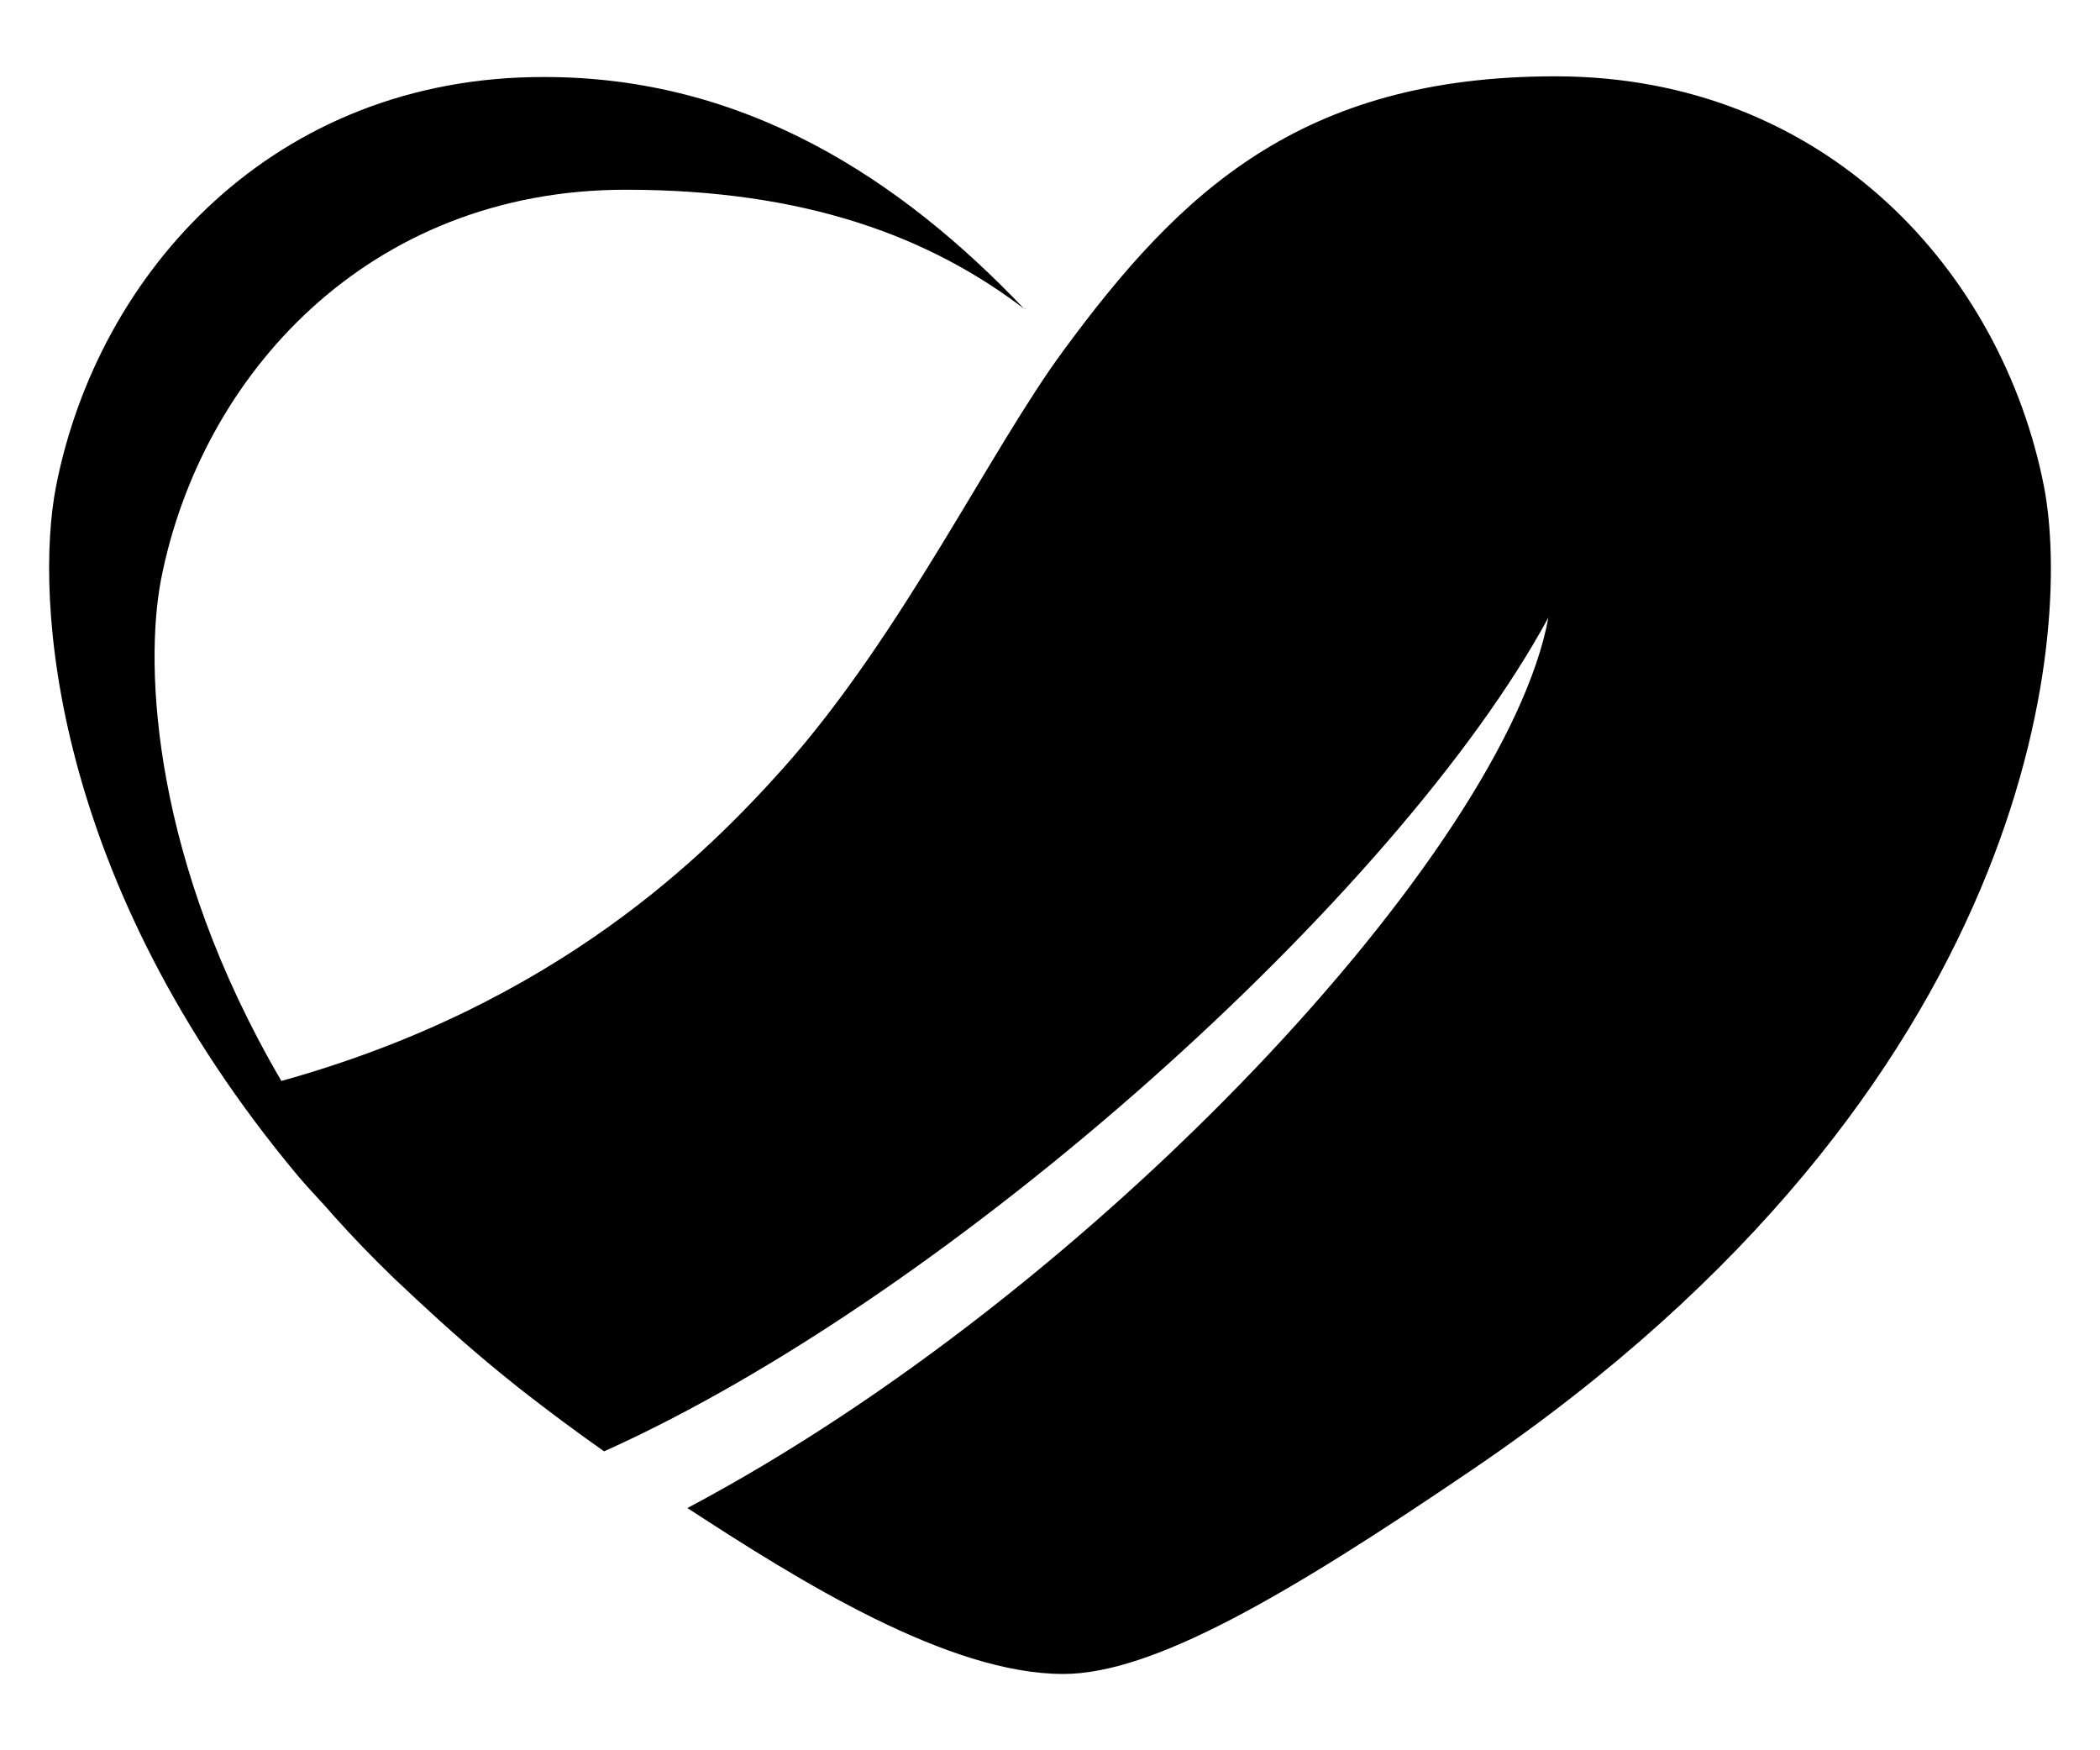 <svg xmlns="http://www.w3.org/2000/svg" xmlns:xlink="http://www.w3.org/1999/xlink" id="Ebene_1" x="0px" y="0px" viewBox="0 0 300 250" style="enable-background:new 0 0 300 250;" xml:space="preserve"><path d="M146.5,44.1c0,0-0.1,0-0.1-0.1C146.5,44,146.5,44.1,146.5,44.1L146.5,44.1C146.6,44.1,146.6,44.1,146.5,44.1 M292,69.5 c-6-30.6-31.1-58.6-69.8-58.6c-36.4,0-53.7,16.6-70.3,39.2c-10.4,14.1-23,40.5-39.9,59.5c-11,12.3-32.3,33.8-71.8,44.8 C21.8,123,20.6,95.3,23,82.8c5.7-29.2,29.6-55.7,66.4-55.7c25.8,0,43.5,6.8,56.9,17c-17.6-18.5-39.8-33.1-68.5-33.1 C39.2,10.9,14,38.8,8,69.5C4.9,85.4,7.3,125.8,42.6,168c1.6,1.9,3.4,3.7,5.2,5.8c2.6,2.9,5.4,5.8,8.4,8.7c1.1,1,2.1,2,3.3,3.1 c4.3,4,8.8,8,13.7,11.9c0.6,0.5,1,0.8,1.5,1.2c3.6,2.8,7.6,5.8,11.6,8.6c49.9-22.4,113.5-79.6,134.9-119.1 c-6.1,33.2-64.7,96.3-123,127.2c16.1,10.5,37.3,23.7,53.7,23.7c12.7,0,31.7-11,58.6-29.3C290.7,155.3,296.1,90.7,292,69.5"></path></svg>